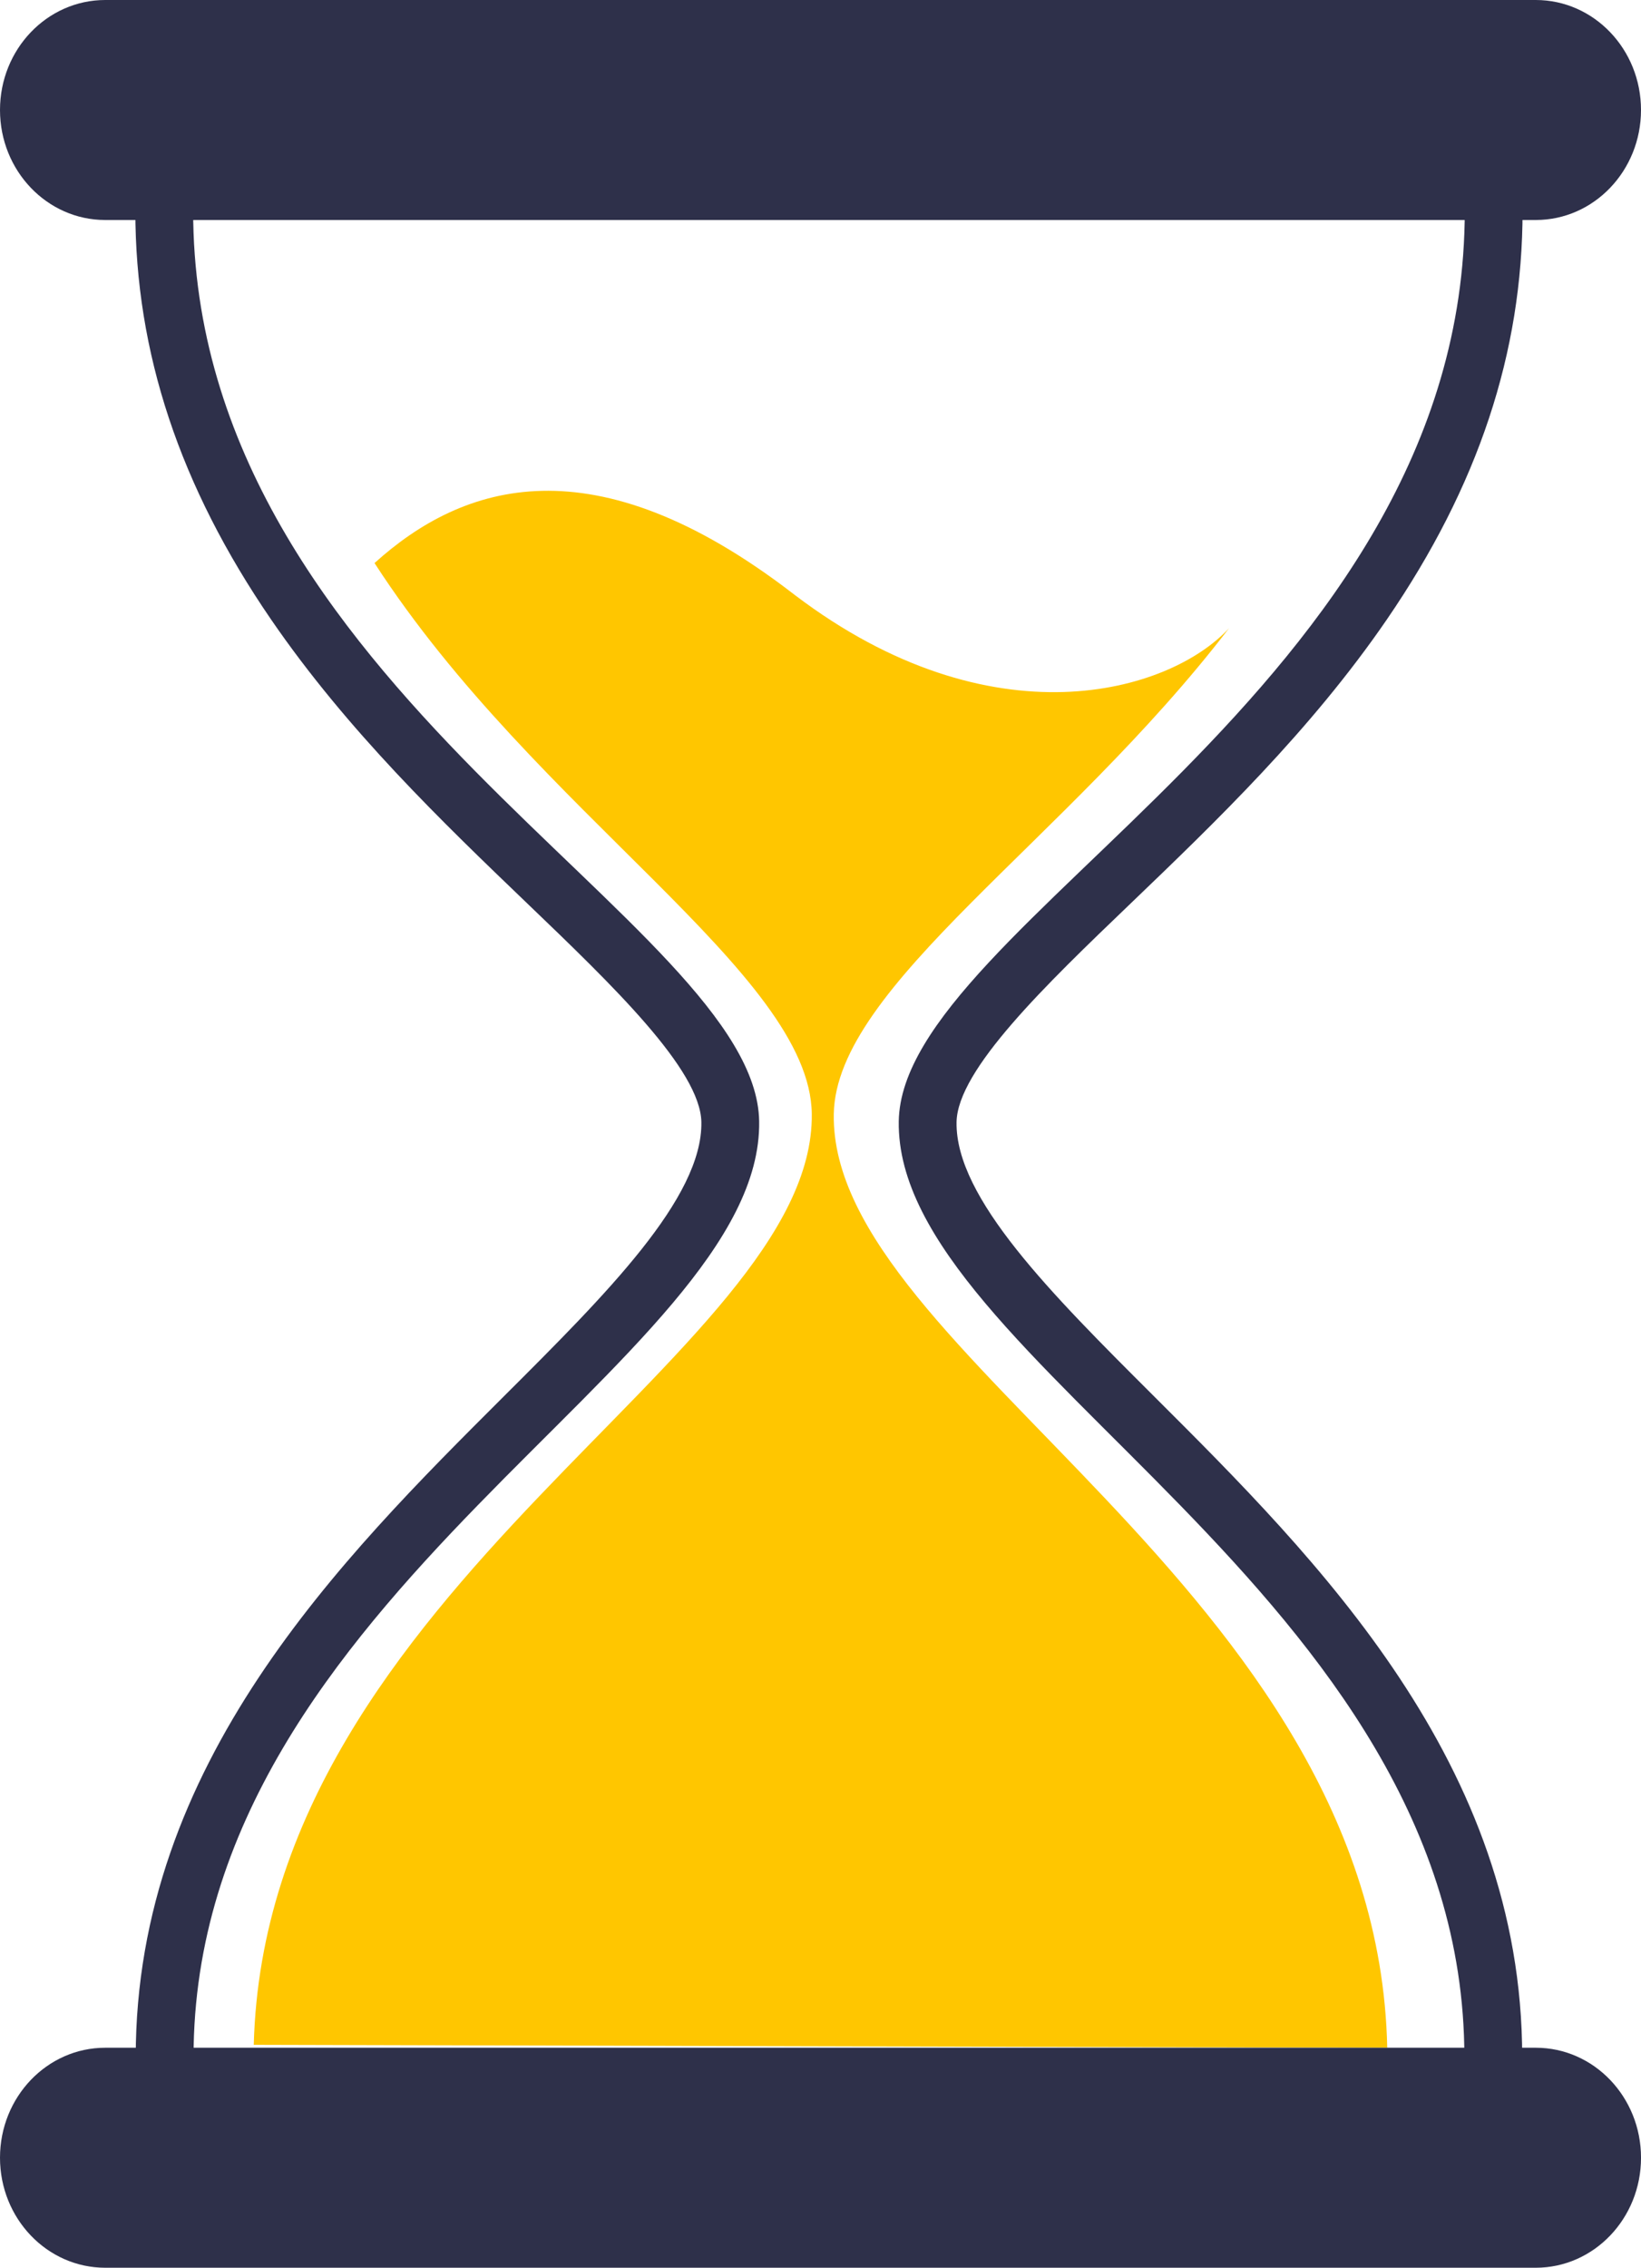 <svg xmlns="http://www.w3.org/2000/svg" width="97" height="134" viewBox="0 0 97 134">
    <g fill="none" fill-rule="evenodd">
        <g>
            <g>
                <g>
                    <path fill="#2E304A" d="M90 9H8v3.456c0 8.376 2.623 16.273 8.018 24.142 4.511 6.58 10.158 11.998 15.14 16.778 5.04 4.834 10.25 9.833 10.3 12.933.07 4.484-5.619 10.16-11.643 16.168-9.709 9.684-21.792 21.737-21.792 39.067V125H89.977v-3.456c0-17.33-12.083-29.383-21.792-39.067-6.024-6.008-11.714-11.684-11.643-16.168.05-3.1 5.26-8.099 10.3-12.933 4.982-4.78 10.629-10.198 15.14-16.778C87.377 28.728 90 20.832 90 12.456V9zm-3.417 3.456c0 28.211-33.271 42.116-33.457 53.798-.226 14.184 33.433 27.886 33.433 55.29H11.441c0-27.404 33.66-41.106 33.433-55.29-.186-11.682-33.457-25.587-33.457-53.798h75.166z" transform="translate(-672 -329) translate(533 297) translate(139 32)"/>
                    <path fill="#2E304A" d="M90.78 13H6.22C2.785 13 0 10.09 0 6.5S2.785 0 6.221 0H90.78C94.215 0 97 2.91 97 6.5S94.215 13 90.78 13" transform="translate(-672 -329) translate(533 297) translate(139 32)"/>
                    <path fill="#FFC600" d="M15 120.828c.71-27.16 33.167-40.808 32.985-55.012-.105-8.301-16.273-17.754-25.847-32.545 5.243-4.737 12.962-7.231 24.685 1.766l.162.124c11.634 8.832 22.13 5.797 25.667 1.955-9.695 12.643-23.231 21.123-23.367 28.707C49.035 80.027 81.422 93.833 82 121l-67-.172z" transform="translate(-672 -329) translate(533 297) translate(139 32)"/>
                    <path fill="#2E304A" d="M90.78 121H6.22C2.785 121 0 123.91 0 127.5s2.785 6.5 6.221 6.5H90.78c3.436 0 6.221-2.91 6.221-6.5s-2.785-6.5-6.22-6.5" transform="translate(-672 -329) translate(533 297) translate(139 32)"/>
                </g>
            </g>
        </g>
    </g>
</svg>
